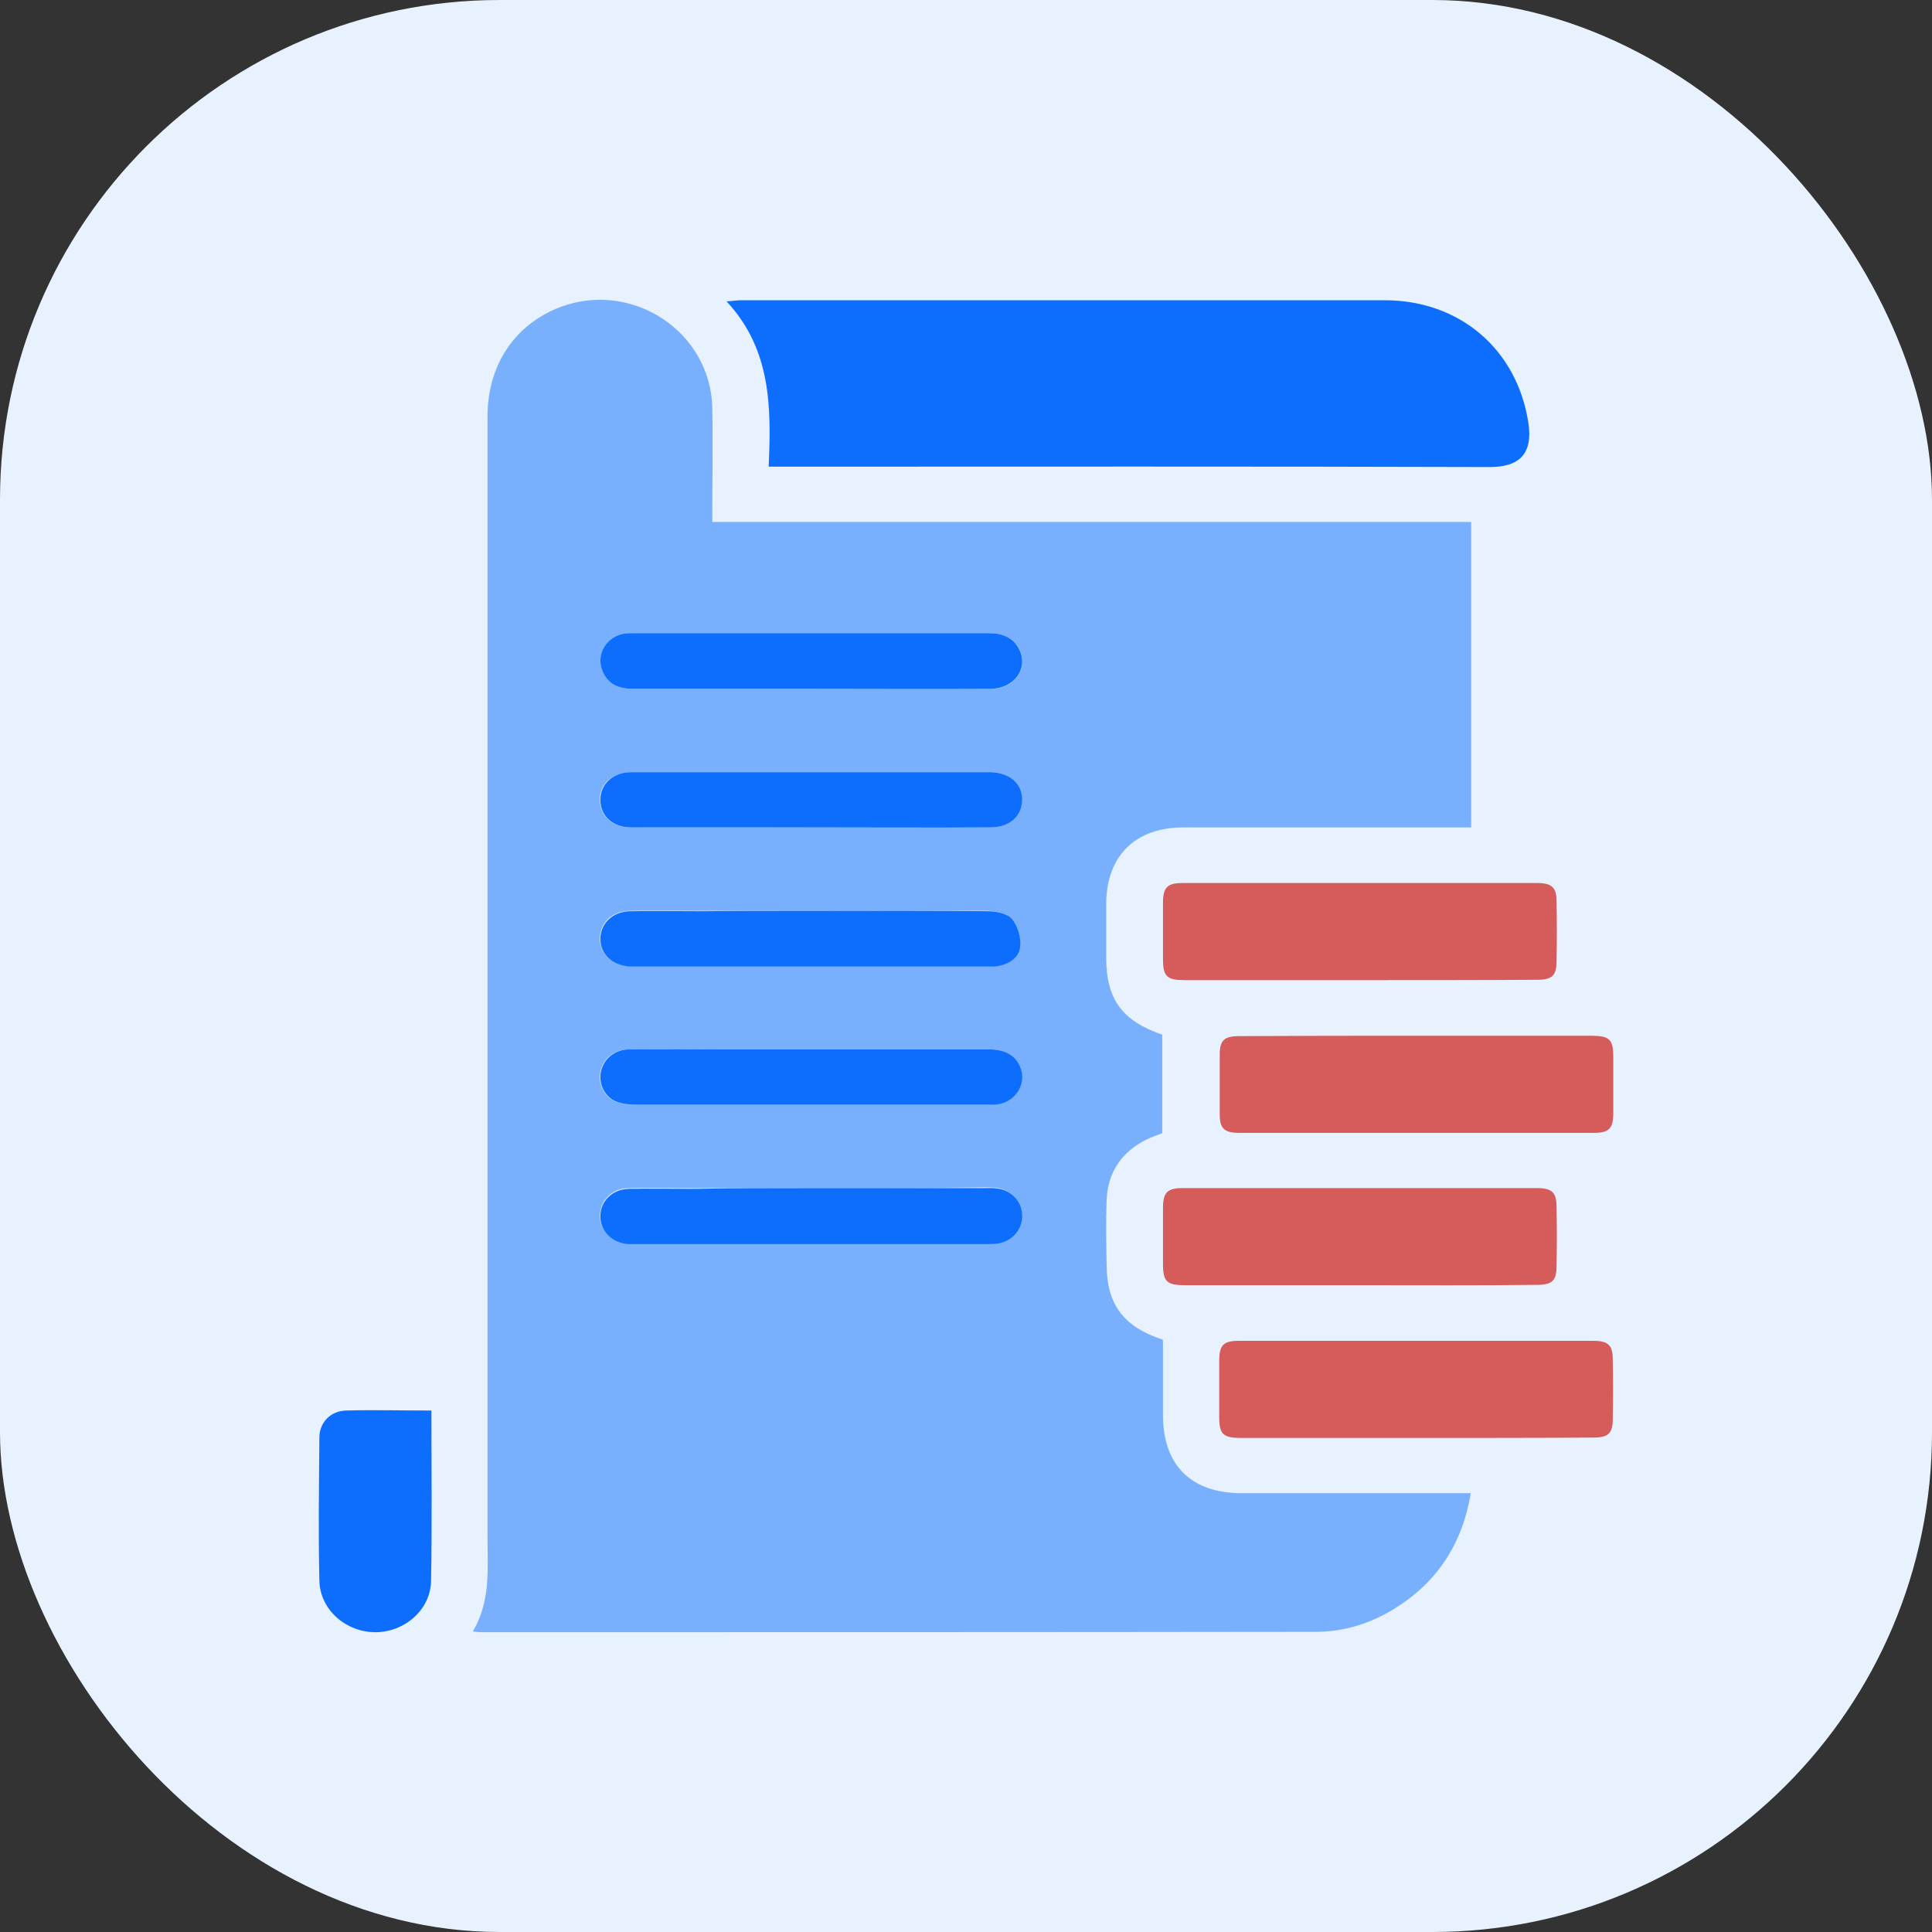 <svg width="58" height="58" viewBox="0 0 58 58" fill="none" xmlns="http://www.w3.org/2000/svg">
<rect x="0" y="0" width="58" height="58" fill="#333333" stroke="none"/>
<g id="Icon_medico">
<rect width="58" height="58" rx="15" fill="#E7F2FE"/>
<g id="icon_medical certificates">
<path id="Vector" opacity="0.5" d="M21.383 15.67C29 15.67 36.561 15.67 44.166 15.67C44.166 18.73 44.166 21.757 44.166 24.84C44.02 24.84 43.862 24.84 43.715 24.84C40.984 24.84 38.253 24.84 35.523 24.84C34.078 24.84 33.221 25.697 33.209 27.121C33.209 27.667 33.209 28.201 33.209 28.746C33.209 29.992 33.683 30.649 34.891 31.061C34.891 32.029 34.891 33.008 34.891 34.021C34.744 34.077 34.575 34.132 34.417 34.21C33.661 34.589 33.254 35.201 33.221 36.035C33.198 36.67 33.209 37.315 33.221 37.949C33.221 39.151 33.717 39.83 34.913 40.22C34.913 40.965 34.913 41.722 34.913 42.479C34.913 43.992 35.76 44.827 37.283 44.827C39.404 44.827 41.537 44.827 43.658 44.827C43.805 44.827 43.963 44.827 44.155 44.827C43.895 46.363 43.139 47.509 41.853 48.299C41.131 48.744 40.341 48.989 39.495 48.989C31.133 49 22.771 49 14.41 49C14.353 49 14.308 48.989 14.195 48.978C14.737 48.065 14.635 47.086 14.635 46.118C14.635 34.911 14.635 23.716 14.635 12.509C14.635 10.94 15.47 9.716 16.858 9.204C19.014 8.425 21.327 9.972 21.383 12.231C21.406 13.366 21.383 14.49 21.383 15.67ZM24.351 20.678C24.419 20.678 24.486 20.678 24.566 20.678C26.292 20.678 28.018 20.678 29.756 20.678C30.456 20.678 30.885 20.077 30.603 19.498C30.422 19.131 30.106 19.009 29.7 19.009C26.134 19.009 22.557 19.009 18.991 19.009C18.912 19.009 18.822 19.009 18.743 19.02C18.212 19.109 17.896 19.632 18.077 20.11C18.235 20.533 18.574 20.678 19.002 20.678C20.785 20.678 22.568 20.678 24.351 20.678ZM24.329 24.84C26.123 24.84 27.928 24.84 29.722 24.84C30.298 24.84 30.67 24.495 30.67 24.005C30.67 23.516 30.287 23.182 29.711 23.182C29.294 23.182 28.865 23.182 28.447 23.182C25.378 23.182 22.32 23.182 19.251 23.182C19.138 23.182 19.025 23.182 18.912 23.182C18.37 23.204 17.998 23.538 18.009 24.016C18.009 24.495 18.382 24.84 18.923 24.84C20.729 24.851 22.534 24.84 24.329 24.84ZM24.34 27.344C23.257 27.344 22.173 27.344 21.09 27.344C20.357 27.344 19.623 27.333 18.901 27.344C18.382 27.355 18.021 27.689 18.009 28.156C17.998 28.635 18.37 28.991 18.901 29.002C18.957 29.002 19.014 29.002 19.07 29.002C22.579 29.002 26.1 29.002 29.61 29.002C29.722 29.002 29.835 29.013 29.948 28.991C30.298 28.924 30.591 28.735 30.614 28.39C30.637 28.123 30.535 27.778 30.366 27.578C30.23 27.411 29.892 27.355 29.643 27.344C27.883 27.333 26.111 27.344 24.34 27.344ZM24.34 31.506C23.415 31.506 22.489 31.506 21.553 31.506C20.65 31.506 19.758 31.495 18.856 31.506C18.416 31.517 18.088 31.795 18.021 32.196C17.953 32.552 18.145 32.941 18.495 33.075C18.675 33.142 18.878 33.164 19.07 33.164C22.579 33.164 26.1 33.164 29.61 33.164C29.722 33.164 29.835 33.164 29.948 33.153C30.456 33.075 30.783 32.574 30.637 32.107C30.512 31.717 30.196 31.506 29.689 31.506C27.917 31.506 26.123 31.506 24.34 31.506ZM24.351 35.668C23.166 35.668 21.993 35.668 20.808 35.668C20.165 35.668 19.51 35.657 18.867 35.668C18.359 35.679 18.009 36.046 18.009 36.514C18.021 36.959 18.37 37.293 18.856 37.326C18.957 37.337 19.047 37.326 19.149 37.326C22.602 37.326 26.066 37.326 29.519 37.326C29.643 37.326 29.779 37.337 29.903 37.315C30.354 37.27 30.682 36.903 30.67 36.469C30.659 36.057 30.343 35.712 29.914 35.657C29.79 35.646 29.666 35.646 29.531 35.646C27.804 35.668 26.078 35.668 24.351 35.668Z" fill="#0D6EFD"/>
<path id="Vector_2" d="M23.076 14.01C23.155 12.219 23.155 10.494 21.812 9.047C22.004 9.036 22.117 9.014 22.23 9.014C28.673 9.014 35.128 9.014 41.571 9.014C43.828 9.014 45.543 10.494 45.882 12.686C46.029 13.632 45.6 14.021 44.731 14.021C37.689 13.999 30.659 14.01 23.618 14.01C23.449 14.01 23.302 14.01 23.076 14.01Z" fill="#0D6EFD"/>
<path id="Vector_3" d="M40.782 29.425C39.055 29.425 37.318 29.425 35.591 29.425C35.027 29.425 34.914 29.325 34.914 28.779C34.914 28.223 34.914 27.666 34.914 27.11C34.914 26.643 35.038 26.509 35.501 26.509C39.044 26.509 42.599 26.509 46.142 26.509C46.593 26.509 46.729 26.643 46.729 27.066C46.74 27.666 46.74 28.256 46.729 28.857C46.729 29.291 46.593 29.414 46.142 29.414C44.359 29.425 42.576 29.425 40.782 29.425Z" fill="#D13731" fill-opacity="0.8"/>
<path id="Vector_4" d="M42.519 31.094C44.268 31.094 46.006 31.094 47.755 31.094C48.319 31.094 48.432 31.194 48.432 31.739C48.432 32.296 48.432 32.852 48.432 33.409C48.432 33.876 48.308 34.01 47.845 34.01C44.302 34.01 40.747 34.01 37.204 34.01C36.753 34.01 36.617 33.876 36.617 33.453C36.617 32.852 36.617 32.263 36.617 31.662C36.617 31.227 36.753 31.105 37.204 31.105C38.976 31.094 40.747 31.094 42.519 31.094Z" fill="#D13731" fill-opacity="0.8"/>
<path id="Vector_5" d="M40.827 38.583C39.078 38.583 37.34 38.583 35.591 38.583C35.027 38.583 34.914 38.483 34.914 37.938C34.914 37.382 34.914 36.825 34.914 36.269C34.914 35.801 35.038 35.668 35.501 35.668C39.044 35.668 42.599 35.668 46.142 35.668C46.593 35.668 46.729 35.801 46.729 36.224C46.74 36.825 46.74 37.415 46.729 38.016C46.729 38.45 46.593 38.572 46.142 38.572C44.37 38.594 42.599 38.583 40.827 38.583Z" fill="#D13731" fill-opacity="0.8"/>
<path id="Vector_6" d="M42.469 43.168C40.743 43.168 39.005 43.168 37.279 43.168C36.714 43.168 36.602 43.068 36.602 42.523C36.602 41.966 36.602 41.41 36.602 40.853C36.602 40.386 36.726 40.252 37.188 40.252C40.732 40.252 44.286 40.252 47.829 40.252C48.281 40.252 48.416 40.386 48.416 40.809C48.428 41.41 48.428 42 48.416 42.601C48.416 43.035 48.281 43.157 47.829 43.157C46.047 43.168 44.264 43.168 42.469 43.168Z" fill="#D13731" fill-opacity="0.8"/>
<path id="Vector_7" d="M12.951 42.345C12.951 44.092 12.973 45.784 12.94 47.475C12.917 48.343 12.127 49.011 11.247 49C10.367 48.989 9.599 48.31 9.588 47.442C9.554 46.017 9.577 44.582 9.588 43.157C9.588 42.701 9.927 42.356 10.389 42.345C11.213 42.323 12.059 42.345 12.951 42.345Z" fill="#0D6EFD"/>
<path id="Vector_8" d="M24.36 20.678C22.577 20.678 20.794 20.678 19 20.678C18.56 20.678 18.233 20.534 18.075 20.111C17.894 19.632 18.21 19.109 18.74 19.02C18.819 19.009 18.91 19.009 18.988 19.009C22.554 19.009 26.131 19.009 29.697 19.009C30.092 19.009 30.419 19.131 30.6 19.499C30.882 20.066 30.453 20.667 29.754 20.678C28.027 20.689 26.301 20.678 24.563 20.678C24.506 20.678 24.428 20.678 24.36 20.678Z" fill="#0D6EFD"/>
<path id="Vector_9" d="M24.331 24.839C22.537 24.839 20.732 24.839 18.938 24.839C18.396 24.839 18.023 24.494 18.023 24.016C18.023 23.537 18.396 23.192 18.926 23.181C19.039 23.181 19.152 23.181 19.265 23.181C22.334 23.181 25.392 23.181 28.461 23.181C28.879 23.181 29.308 23.181 29.725 23.181C30.301 23.192 30.684 23.515 30.684 24.004C30.684 24.494 30.312 24.839 29.736 24.839C27.931 24.85 26.137 24.839 24.331 24.839Z" fill="#0D6EFD"/>
<path id="Vector_10" d="M24.343 27.345C26.114 27.345 27.886 27.334 29.658 27.356C29.906 27.356 30.244 27.422 30.38 27.589C30.549 27.79 30.651 28.135 30.628 28.402C30.606 28.736 30.312 28.936 29.962 29.003C29.85 29.025 29.737 29.014 29.624 29.014C26.114 29.014 22.594 29.014 19.084 29.014C19.028 29.014 18.972 29.014 18.915 29.014C18.385 28.992 18.012 28.647 18.024 28.168C18.035 27.712 18.396 27.367 18.915 27.356C19.649 27.345 20.382 27.356 21.104 27.356C22.176 27.345 23.26 27.345 24.343 27.345Z" fill="#0D6EFD"/>
<path id="Vector_11" d="M24.345 31.505C26.128 31.505 27.911 31.505 29.705 31.505C30.213 31.505 30.529 31.717 30.653 32.106C30.799 32.574 30.472 33.074 29.964 33.152C29.852 33.175 29.739 33.163 29.626 33.163C26.116 33.163 22.596 33.163 19.086 33.163C18.895 33.163 18.691 33.141 18.511 33.074C18.161 32.941 17.969 32.551 18.037 32.195C18.105 31.806 18.432 31.516 18.872 31.505C19.775 31.494 20.666 31.505 21.569 31.505C22.494 31.505 23.419 31.505 24.345 31.505Z" fill="#0D6EFD"/>
<path id="Vector_12" d="M24.354 35.668C26.081 35.668 27.807 35.668 29.545 35.668C29.669 35.668 29.805 35.657 29.929 35.679C30.357 35.724 30.685 36.069 30.685 36.492C30.696 36.926 30.369 37.282 29.917 37.337C29.793 37.349 29.669 37.349 29.534 37.349C26.081 37.349 22.616 37.349 19.163 37.349C19.062 37.349 18.972 37.349 18.87 37.349C18.385 37.315 18.035 36.981 18.024 36.536C18.012 36.069 18.373 35.701 18.881 35.69C19.524 35.679 20.179 35.69 20.822 35.69C21.996 35.668 23.169 35.668 24.354 35.668Z" fill="#0D6EFD"/>
</g>
</g>
</svg>
